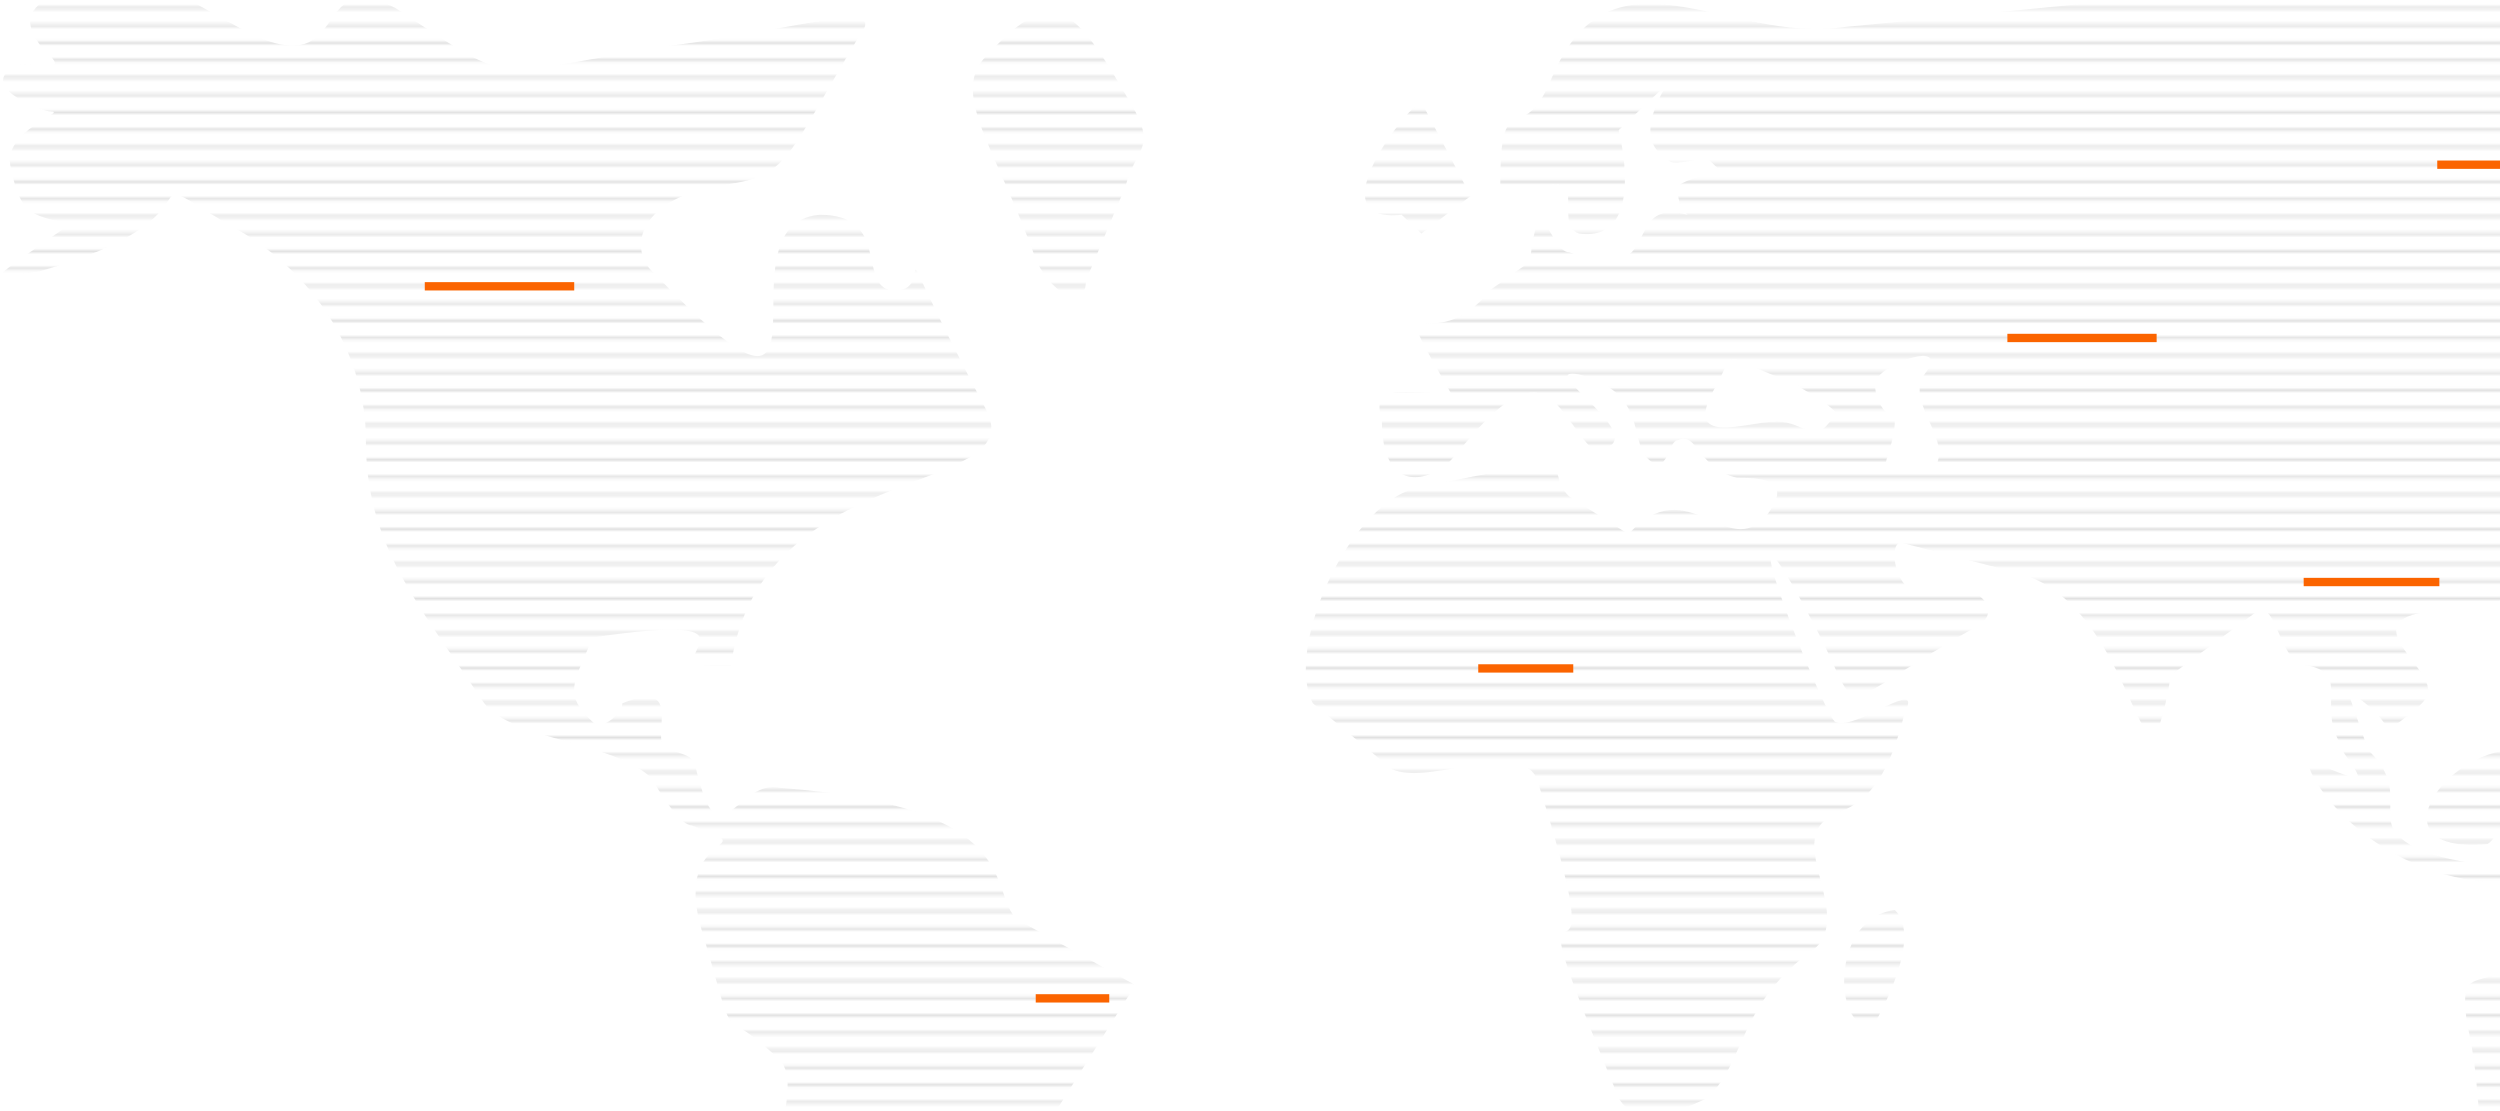 <svg width="900" height="400" viewBox="0 0 900 400" fill="none" xmlns="http://www.w3.org/2000/svg">
<g clip-path="url(#clip0_11774_205607)">
<mask id="mask0_11774_205607" style="mask-type:alpha" maskUnits="userSpaceOnUse" x="-57" y="-79" width="1215" height="677">
<g style="mix-blend-mode:multiply">
<path d="M1157.69 2.891L-57 2.891" stroke="#BBBBBB" stroke-miterlimit="10"/>
</g>
<g style="mix-blend-mode:multiply">
<path d="M1157.69 9.145L-57 9.145" stroke="#BBBBBB" stroke-miterlimit="10"/>
</g>
<g style="mix-blend-mode:multiply">
<path d="M1157.69 15.398L-57 15.398" stroke="#BBBBBB" stroke-miterlimit="10"/>
</g>
<g style="mix-blend-mode:multiply">
<path d="M1157.69 21.648L-57 21.648" stroke="#BBBBBB" stroke-miterlimit="10"/>
</g>
<g style="mix-blend-mode:multiply">
<path d="M1157.69 27.902L-57 27.902" stroke="#BBBBBB" stroke-miterlimit="10"/>
</g>
<g style="mix-blend-mode:multiply">
<path d="M1157.69 34.156L-57 34.156" stroke="#BBBBBB" stroke-miterlimit="10"/>
</g>
<g style="mix-blend-mode:multiply">
<path d="M1157.69 40.41L-57 40.41" stroke="#BBBBBB" stroke-miterlimit="10"/>
</g>
<g style="mix-blend-mode:multiply">
<path d="M1157.69 46.664L-57 46.664" stroke="#BBBBBB" stroke-miterlimit="10"/>
</g>
<g style="mix-blend-mode:multiply">
<path d="M1157.69 52.918L-57 52.918" stroke="#BBBBBB" stroke-miterlimit="10"/>
</g>
<g style="mix-blend-mode:multiply">
<path d="M1157.69 59.168L-57 59.168" stroke="#BBBBBB" stroke-miterlimit="10"/>
</g>
<g style="mix-blend-mode:multiply">
<path d="M1157.69 65.422L-57 65.422" stroke="#BBBBBB" stroke-miterlimit="10"/>
</g>
<g style="mix-blend-mode:multiply">
<path d="M1157.69 71.676L-57 71.676" stroke="#BBBBBB" stroke-miterlimit="10"/>
</g>
<g style="mix-blend-mode:multiply">
<path d="M1157.69 77.93L-57 77.93" stroke="#BBBBBB" stroke-miterlimit="10"/>
</g>
<g style="mix-blend-mode:multiply">
<path d="M1157.69 84.184L-57 84.184" stroke="#BBBBBB" stroke-miterlimit="10"/>
</g>
<g style="mix-blend-mode:multiply">
<path d="M1157.69 90.434L-57 90.434" stroke="#BBBBBB" stroke-miterlimit="10"/>
</g>
<g style="mix-blend-mode:multiply">
<path d="M1157.69 96.688L-57 96.688" stroke="#BBBBBB" stroke-miterlimit="10"/>
</g>
<g style="mix-blend-mode:multiply">
<path d="M1157.69 102.941L-57 102.941" stroke="#BBBBBB" stroke-miterlimit="10"/>
</g>
<g style="mix-blend-mode:multiply">
<path d="M1157.69 109.195L-57 109.195" stroke="#BBBBBB" stroke-miterlimit="10"/>
</g>
<g style="mix-blend-mode:multiply">
<path d="M1157.69 115.449L-57 115.449" stroke="#BBBBBB" stroke-miterlimit="10"/>
</g>
<g style="mix-blend-mode:multiply">
<path d="M1157.69 121.703L-57 121.703" stroke="#BBBBBB" stroke-miterlimit="10"/>
</g>
<g style="mix-blend-mode:multiply">
<path d="M1157.69 127.953L-57 127.953" stroke="#BBBBBB" stroke-miterlimit="10"/>
</g>
<g style="mix-blend-mode:multiply">
<path d="M1157.69 134.207L-57 134.207" stroke="#BBBBBB" stroke-miterlimit="10"/>
</g>
<g style="mix-blend-mode:multiply">
<path d="M1157.69 140.461L-57 140.461" stroke="#BBBBBB" stroke-miterlimit="10"/>
</g>
<g style="mix-blend-mode:multiply">
<path d="M1157.69 146.715L-57 146.715" stroke="#BBBBBB" stroke-miterlimit="10"/>
</g>
<g style="mix-blend-mode:multiply">
<path d="M1157.69 152.969L-57 152.969" stroke="#BBBBBB" stroke-miterlimit="10"/>
</g>
<g style="mix-blend-mode:multiply">
<path d="M1157.69 159.223L-57 159.223" stroke="#BBBBBB" stroke-miterlimit="10"/>
</g>
<g style="mix-blend-mode:multiply">
<path d="M1157.69 165.477L-57 165.477" stroke="#BBBBBB" stroke-miterlimit="10"/>
</g>
<g style="mix-blend-mode:multiply">
<path d="M1157.69 171.727L-57 171.727" stroke="#BBBBBB" stroke-miterlimit="10"/>
</g>
<g style="mix-blend-mode:multiply">
<path d="M1157.69 177.98L-57 177.98" stroke="#BBBBBB" stroke-miterlimit="10"/>
</g>
<g style="mix-blend-mode:multiply">
<path d="M1157.69 184.234L-57 184.234" stroke="#BBBBBB" stroke-miterlimit="10"/>
</g>
<g style="mix-blend-mode:multiply">
<path d="M1157.7 190.488L-56.998 190.488" stroke="#BBBBBB" stroke-miterlimit="10"/>
</g>
<g style="mix-blend-mode:multiply">
<path d="M1157.7 196.742L-56.998 196.742" stroke="#BBBBBB" stroke-miterlimit="10"/>
</g>
<g style="mix-blend-mode:multiply">
<path d="M1157.7 202.992L-56.998 202.992" stroke="#BBBBBB" stroke-miterlimit="10"/>
</g>
<g style="mix-blend-mode:multiply">
<path d="M1157.7 209.246L-56.998 209.246" stroke="#BBBBBB" stroke-miterlimit="10"/>
</g>
<g style="mix-blend-mode:multiply">
<path d="M1157.7 215.5L-56.998 215.5" stroke="#BBBBBB" stroke-miterlimit="10"/>
</g>
<g style="mix-blend-mode:multiply">
<path d="M1157.7 221.754L-56.998 221.754" stroke="#BBBBBB" stroke-miterlimit="10"/>
</g>
<g style="mix-blend-mode:multiply">
<path d="M1157.7 228.008L-56.998 228.008" stroke="#BBBBBB" stroke-miterlimit="10"/>
</g>
<g style="mix-blend-mode:multiply">
<path d="M1157.7 234.262L-56.998 234.262" stroke="#BBBBBB" stroke-miterlimit="10"/>
</g>
<g style="mix-blend-mode:multiply">
<path d="M1157.7 240.512L-56.998 240.512" stroke="#BBBBBB" stroke-miterlimit="10"/>
</g>
<g style="mix-blend-mode:multiply">
<path d="M1157.7 246.766L-56.998 246.766" stroke="#BBBBBB" stroke-miterlimit="10"/>
</g>
<g style="mix-blend-mode:multiply">
<path d="M1157.7 253.02L-56.998 253.02" stroke="#BBBBBB" stroke-miterlimit="10"/>
</g>
<g style="mix-blend-mode:multiply">
<path d="M1157.7 259.273L-56.998 259.273" stroke="#BBBBBB" stroke-miterlimit="10"/>
</g>
<g style="mix-blend-mode:multiply">
<path d="M1157.7 265.527L-56.998 265.527" stroke="#BBBBBB" stroke-miterlimit="10"/>
</g>
<g style="mix-blend-mode:multiply">
<path d="M1157.7 271.781L-56.998 271.781" stroke="#BBBBBB" stroke-miterlimit="10"/>
</g>
<g style="mix-blend-mode:multiply">
<path d="M1157.7 278.031L-56.998 278.031" stroke="#BBBBBB" stroke-miterlimit="10"/>
</g>
<g style="mix-blend-mode:multiply">
<path d="M1157.7 284.285L-56.998 284.285" stroke="#BBBBBB" stroke-miterlimit="10"/>
</g>
<g style="mix-blend-mode:multiply">
<path d="M1157.7 290.539L-56.998 290.539" stroke="#BBBBBB" stroke-miterlimit="10"/>
</g>
<g style="mix-blend-mode:multiply">
<path d="M1157.7 296.793L-56.998 296.793" stroke="#BBBBBB" stroke-miterlimit="10"/>
</g>
<g style="mix-blend-mode:multiply">
<path d="M1157.7 303.047L-56.998 303.047" stroke="#BBBBBB" stroke-miterlimit="10"/>
</g>
<g style="mix-blend-mode:multiply">
<path d="M1157.7 309.301L-56.998 309.301" stroke="#BBBBBB" stroke-miterlimit="10"/>
</g>
<g style="mix-blend-mode:multiply">
<path d="M1157.7 315.551L-56.998 315.551" stroke="#BBBBBB" stroke-miterlimit="10"/>
</g>
<g style="mix-blend-mode:multiply">
<path d="M1157.7 321.805L-56.998 321.805" stroke="#BBBBBB" stroke-miterlimit="10"/>
</g>
<g style="mix-blend-mode:multiply">
<path d="M1157.7 328.059L-56.998 328.059" stroke="#BBBBBB" stroke-miterlimit="10"/>
</g>
<g style="mix-blend-mode:multiply">
<path d="M1157.7 334.312L-56.998 334.312" stroke="#BBBBBB" stroke-miterlimit="10"/>
</g>
<g style="mix-blend-mode:multiply">
<path d="M1157.7 340.566L-56.998 340.566" stroke="#BBBBBB" stroke-miterlimit="10"/>
</g>
<g style="mix-blend-mode:multiply">
<path d="M1157.7 346.82L-56.998 346.82" stroke="#BBBBBB" stroke-miterlimit="10"/>
</g>
<g style="mix-blend-mode:multiply">
<path d="M1157.7 353.07L-56.998 353.07" stroke="#BBBBBB" stroke-miterlimit="10"/>
</g>
<g style="mix-blend-mode:multiply">
<path d="M1157.7 359.324L-56.998 359.324" stroke="#BBBBBB" stroke-miterlimit="10"/>
</g>
<g style="mix-blend-mode:multiply">
<path d="M1157.7 365.578L-56.998 365.578" stroke="#BBBBBB" stroke-miterlimit="10"/>
</g>
<g style="mix-blend-mode:multiply">
<path d="M1157.7 371.832L-56.998 371.832" stroke="#BBBBBB" stroke-miterlimit="10"/>
</g>
<g style="mix-blend-mode:multiply">
<path d="M1157.7 378.086L-56.998 378.086" stroke="#BBBBBB" stroke-miterlimit="10"/>
</g>
<g style="mix-blend-mode:multiply">
<path d="M1157.7 384.34L-56.998 384.34" stroke="#BBBBBB" stroke-miterlimit="10"/>
</g>
<g style="mix-blend-mode:multiply">
<path d="M1157.7 390.59L-56.998 390.59" stroke="#BBBBBB" stroke-miterlimit="10"/>
</g>
<g style="mix-blend-mode:multiply">
<path d="M1157.7 396.844L-56.998 396.844" stroke="#BBBBBB" stroke-miterlimit="10"/>
</g>
</mask>
<g mask="url(#mask0_11774_205607)">
<path fill-rule="evenodd" clip-rule="evenodd" d="M213.398 229.504C280.867 219.358 234.704 239.65 256.01 239.65C259.561 239.65 263.112 239.65 263.112 239.65C273.765 165.245 369.642 178.774 355.438 148.335C312.826 67.166 341.234 107.751 319.928 104.369C309.275 100.987 319.928 77.313 295.071 77.313C256.01 80.695 309.275 175.392 234.704 97.605C227.602 90.841 227.602 73.931 256.01 67.166C284.418 63.785 280.867 60.402 309.275 13.054C319.928 -0.474 291.52 9.672 241.806 16.436C174.336 26.582 188.54 33.346 142.377 2.908C110.418 -14.002 128.173 33.346 85.561 9.672C35.847 -17.384 46.5 -17.384 21.643 -3.856C10.989 2.908 7.439 6.29 14.54 16.436C25.194 26.582 18.092 23.2 7.439 23.2C-10.317 29.964 14.54 40.11 18.092 40.11C25.194 40.11 0.336 46.874 3.887 60.402C7.439 77.313 10.989 77.313 25.194 80.695C-3.215 100.987 -6.766 100.987 14.54 97.605C85.561 77.313 42.949 57.02 82.01 80.695C113.969 97.605 131.724 128.043 131.724 158.481C131.724 195.684 149.479 215.976 174.336 253.178C184.989 266.706 220.5 266.706 234.704 280.235C238.255 286.999 245.357 297.145 248.908 297.145C277.316 307.291 241.806 297.145 252.459 334.347C266.663 381.695 256.01 358.021 280.867 381.695C298.622 401.988 220.5 513.595 280.867 530.505C309.275 537.269 277.316 520.359 277.316 513.595C284.418 483.156 327.03 449.336 348.336 432.426C366.091 415.516 341.234 408.752 376.744 405.37L408.704 354.639L366.091 330.965C355.438 320.819 369.642 290.381 280.867 283.617C266.663 280.235 259.561 307.291 252.459 283.617C248.908 273.47 252.459 273.47 241.806 270.088C231.153 270.088 248.908 243.032 224.051 253.178C224.051 256.56 216.949 263.324 213.398 259.942C202.744 249.796 206.296 246.414 213.398 229.504Z" fill="#E0E0E0"/>
<path fill-rule="evenodd" clip-rule="evenodd" d="M973.316 412.137C1012.38 439.194 1015.93 374.935 1015.93 368.171L983.969 327.587C976.867 314.058 980.418 341.115 973.316 341.115C952.01 337.733 962.663 303.912 927.153 330.969C895.194 364.789 884.541 341.115 888.092 368.171C898.745 415.519 877.439 405.373 937.806 395.227C948.459 395.227 952.01 401.991 959.112 401.991C973.316 398.609 966.214 408.755 973.316 412.137Z" fill="#E0E0E0"/>
<path fill-rule="evenodd" clip-rule="evenodd" d="M902.294 270.09C877.437 273.472 856.131 307.292 895.192 303.91C898.743 303.91 916.498 270.09 902.294 270.09Z" fill="#E0E0E0"/>
<path fill-rule="evenodd" clip-rule="evenodd" d="M529.443 70.547L511.688 36.727C508.137 36.727 472.627 80.693 504.586 77.311L511.688 84.075L529.443 70.547Z" fill="#E0E0E0"/>
<path fill-rule="evenodd" clip-rule="evenodd" d="M675.026 368.166C675.026 368.166 692.781 337.728 682.128 327.582C657.271 330.964 660.822 374.93 675.026 368.166Z" fill="#E0E0E0"/>
<path fill-rule="evenodd" clip-rule="evenodd" d="M675.031 138.191C675.031 131.427 703.439 121.281 692.786 134.809C685.684 144.956 703.439 158.484 696.337 168.63H678.582C678.582 165.248 682.133 158.484 682.133 151.72C678.582 148.338 675.031 144.956 675.031 138.191ZM618.214 138.191C625.316 124.663 618.214 128.045 646.622 138.191C650.173 141.574 653.725 141.574 660.827 148.338C653.725 161.866 650.173 151.72 639.52 151.72C628.867 151.72 604.01 161.866 618.214 138.191ZM614.663 57.023L618.214 60.405C614.663 63.787 607.561 63.787 604.01 67.169C604.01 70.551 604.01 73.933 607.561 77.315C582.704 70.551 600.459 104.371 564.949 90.843C557.847 90.843 554.296 63.787 550.745 94.225L536.541 104.371C515.235 131.427 497.48 97.607 522.337 141.574C501.031 141.574 493.929 138.191 497.48 151.72C497.48 172.012 508.133 175.394 518.786 168.63C522.337 168.63 540.092 138.191 554.296 141.574C561.398 141.574 572.051 165.248 575.602 161.866C596.908 158.484 550.745 131.427 568.5 134.809C593.357 141.574 586.255 158.484 593.357 165.248C600.459 172.012 600.459 158.484 604.01 158.484C611.112 155.102 611.112 168.63 625.316 172.012C632.418 172.012 646.622 172.012 635.969 185.54C621.765 202.45 607.561 168.63 586.255 192.304L564.949 178.776C554.296 168.63 575.602 161.866 511.684 175.394C486.827 178.776 461.97 232.888 472.623 253.181L501.031 276.855C515.235 283.619 550.745 263.327 554.296 283.619C586.255 385.08 536.541 283.619 582.704 395.226C589.806 408.754 614.663 395.226 614.663 395.226C628.867 381.698 625.316 361.406 653.725 341.113C664.378 330.967 650.173 310.675 653.725 300.529C657.276 287.001 675.031 300.529 685.684 256.563C692.786 243.035 667.929 263.327 660.827 259.945C657.276 259.945 614.663 151.72 653.725 226.124C671.48 259.945 657.276 256.563 710.541 226.124C724.745 219.36 706.99 205.832 692.786 212.596C682.133 215.978 678.582 192.304 685.684 195.686L724.745 205.832C770.908 215.978 770.908 303.911 781.561 243.035L813.52 219.36C820.622 219.36 820.622 239.652 831.275 239.652C845.479 243.035 834.826 253.181 841.928 266.709C841.928 270.091 849.03 276.855 849.03 280.237C845.479 280.237 831.275 273.473 831.275 273.473C827.724 276.855 856.133 324.203 916.5 317.439C952.01 310.675 877.439 317.439 863.235 300.529C856.133 293.765 866.786 283.619 852.582 270.091L845.479 249.799C849.03 249.799 859.684 259.945 859.684 263.327C863.235 259.945 873.888 253.181 873.888 249.799C877.439 239.652 838.377 219.36 888.092 219.36C905.847 219.36 916.5 202.45 905.847 175.394C902.296 161.866 912.949 148.338 920.051 158.484C923.602 161.866 934.255 192.304 937.806 172.012C941.357 165.248 930.704 155.102 944.908 148.338C959.112 134.809 955.561 158.484 969.765 121.281C969.765 117.899 976.867 100.989 976.867 97.607C976.867 97.607 952.01 77.315 983.969 67.169C991.071 63.787 1005.28 70.551 1015.93 63.787C1023.03 60.405 1033.68 50.259 1037.23 50.259C1079.85 36.73 1015.93 63.787 1026.58 107.753L1047.89 84.079C1051.44 73.933 1040.79 67.169 1058.54 63.787C1118.91 50.259 1104.7 23.202 1072.74 19.82C817.071 -14 952.01 -17.382 664.378 9.674C621.765 16.438 579.153 -24.146 557.847 29.966C547.194 53.641 540.092 29.966 540.092 67.169C543.643 70.551 543.643 70.551 547.194 70.551C575.602 57.023 557.847 80.697 568.5 84.079C593.357 87.461 582.704 46.877 582.704 46.877L600.459 29.966C600.459 29.966 586.255 50.259 600.459 57.023C600.459 60.405 611.112 57.023 614.663 57.023Z" fill="#E0E0E0"/>
<path fill-rule="evenodd" clip-rule="evenodd" d="M405.151 67.166C408.702 53.638 415.804 53.638 408.702 40.11C387.396 2.907 380.294 -7.239 355.437 19.817C341.233 33.346 358.988 53.638 373.192 94.222C380.294 107.75 390.947 111.132 390.947 100.986L405.151 67.166Z" fill="#E0E0E0"/>
</g>
<line y1="-1.5" x2="53.8" y2="-1.5" transform="matrix(1 0 0.003 1 152.926 104.559)" stroke="#FB6400" stroke-width="3"/>
<line y1="-1.5" x2="26.471" y2="-1.5" transform="matrix(1 0 0.003 1 372.867 360.922)" stroke="#FB6400" stroke-width="3"/>
<line y1="-1.5" x2="53.732" y2="-1.5" transform="matrix(1 0 0.003 1 722.662 123.164)" stroke="#FB6400" stroke-width="3"/>
<line y1="-1.5" x2="48.847" y2="-1.5" transform="matrix(1 0 0.003 1 829.328 211.035)" stroke="#FB6400" stroke-width="3"/>
<line y1="-1.5" x2="48.847" y2="-1.5" transform="matrix(1 0 0.003 1 877.414 60.785)" stroke="#FB6400" stroke-width="3"/>
<line y1="-1.5" x2="34.211" y2="-1.5" transform="matrix(1 0 0.003 1 532.172 242.133)" stroke="#FB6400" stroke-width="3"/>
</g>
<defs>
<clipPath id="clip0_11774_205607">
<rect width="900" height="400" fill="white"/>
</clipPath>
</defs>
</svg>
